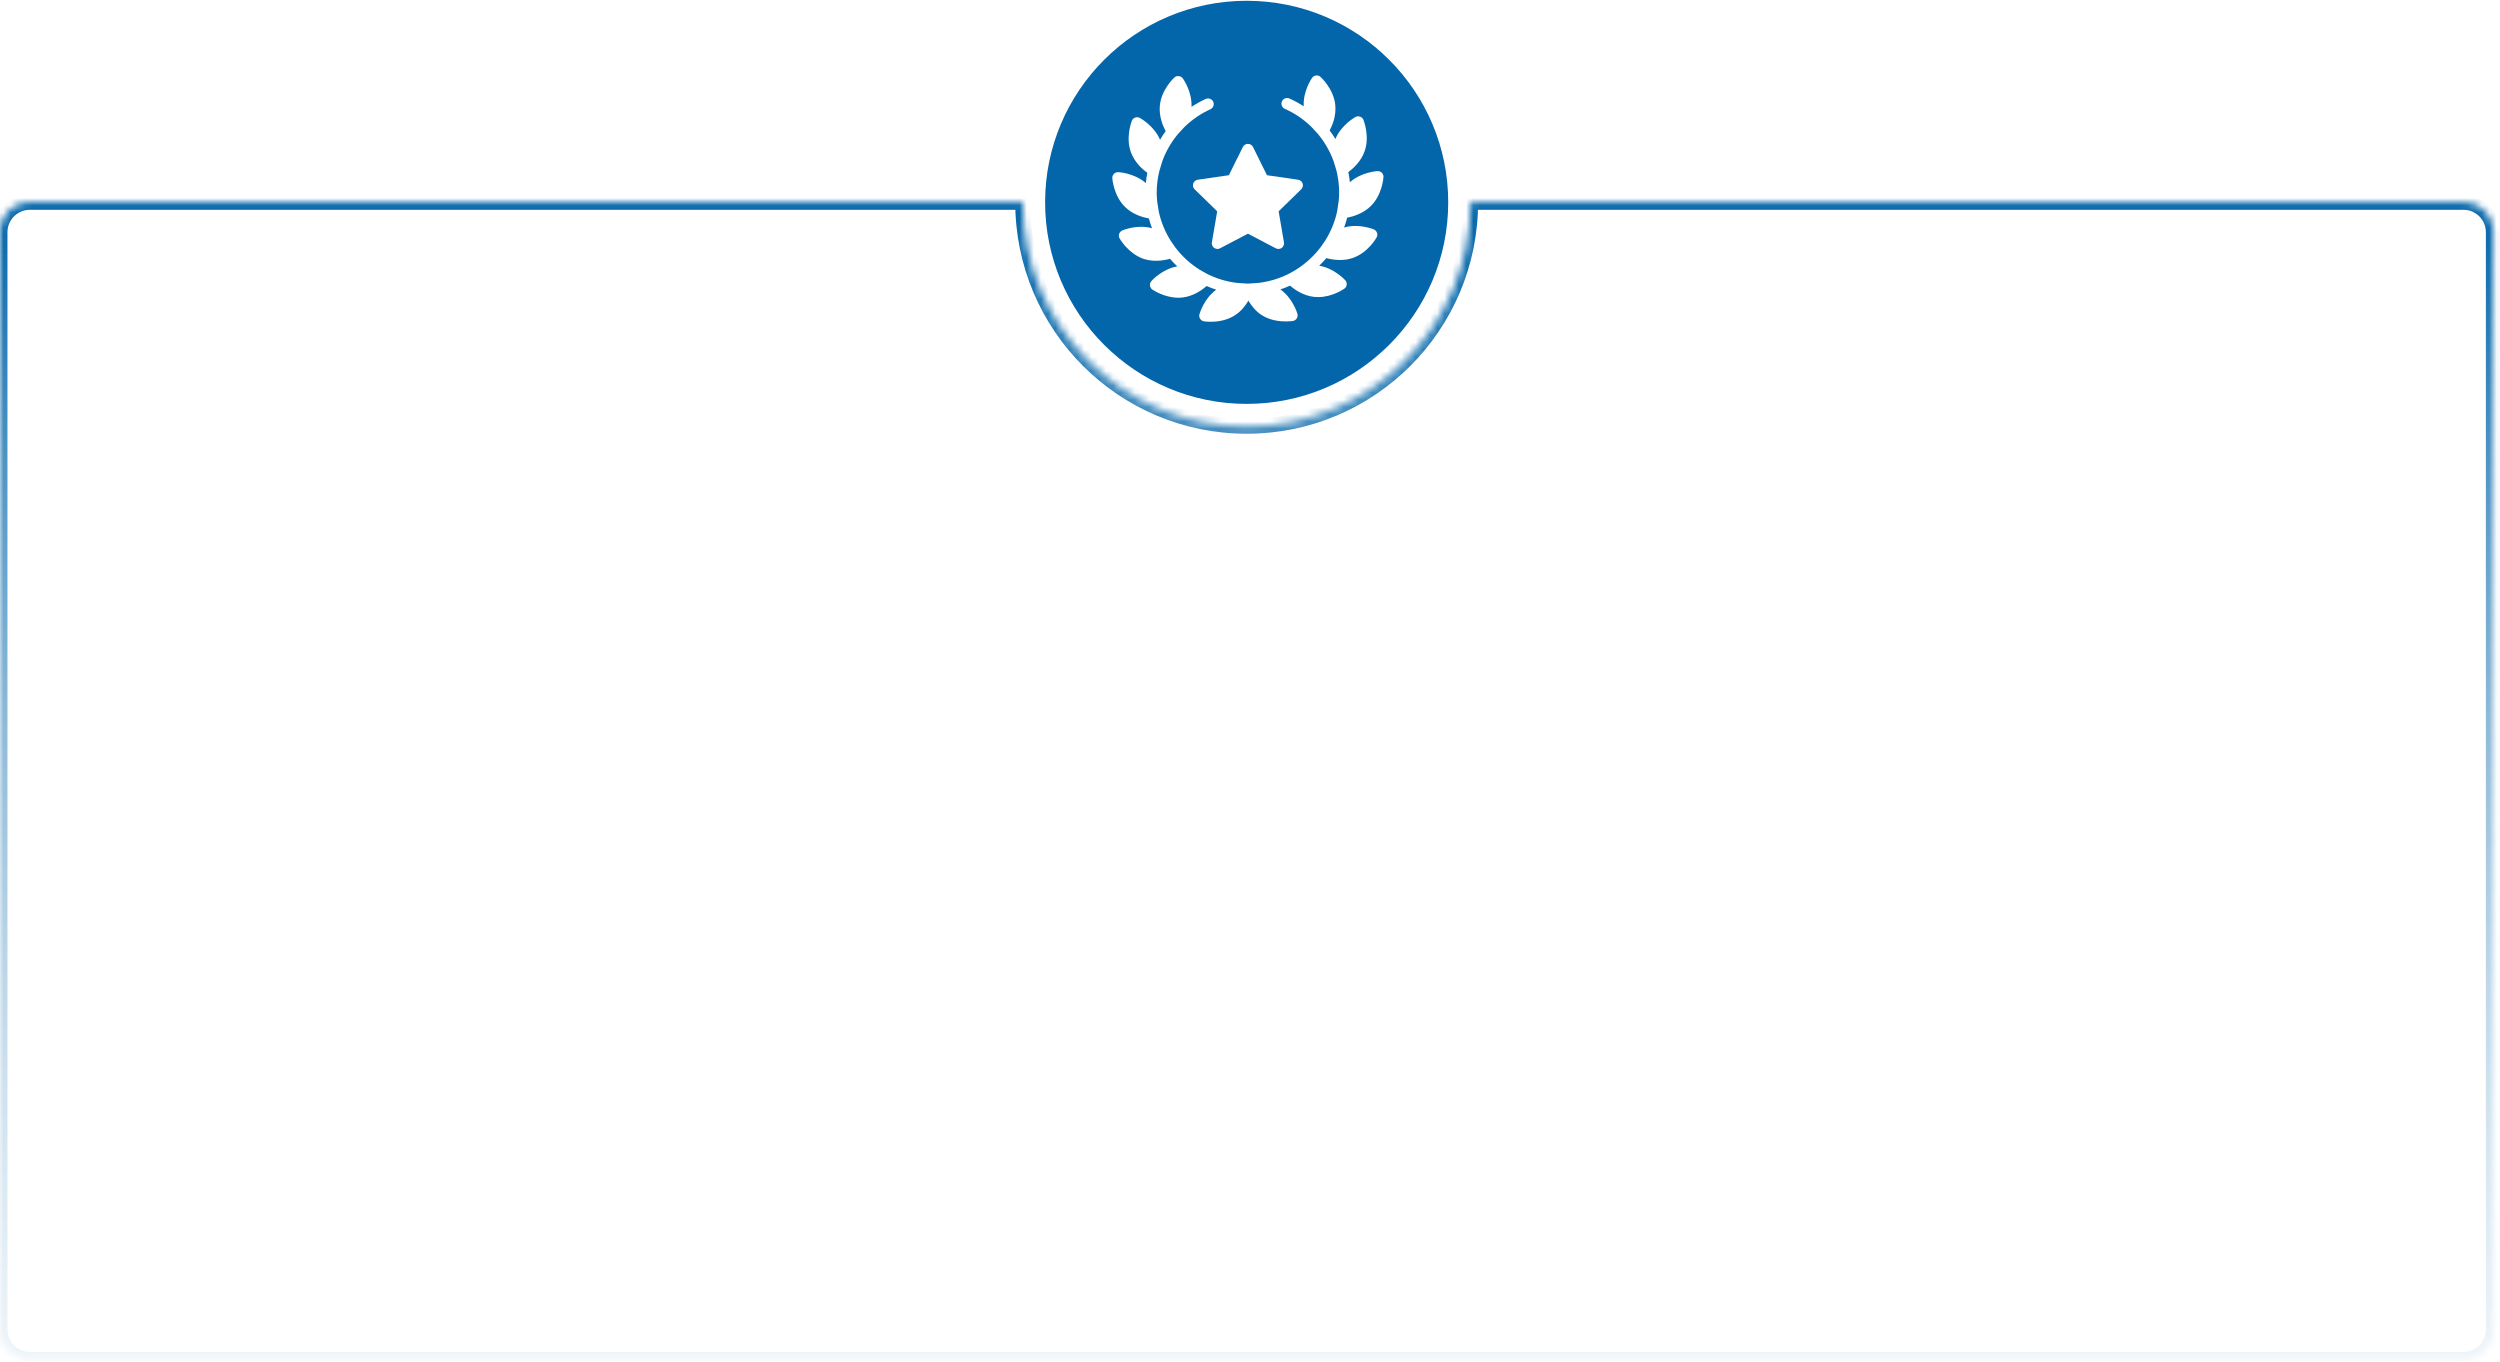 <?xml version="1.0" encoding="UTF-8"?> <svg xmlns="http://www.w3.org/2000/svg" width="347" height="189" viewBox="0 0 347 189" fill="none"><g filter="url(#filter0_b_5_595)"><mask id="path-1-inside-1_5_595" fill="white"><path fill-rule="evenodd" clip-rule="evenodd" d="M173.037 59.169C190.204 59.169 204.121 45.252 204.121 28.084L341.929 28.084C344.218 28.084 346.074 29.94 346.074 32.229V184.543C346.074 186.832 344.218 188.688 341.929 188.688H4.145C1.856 188.688 0 186.832 0 184.543V32.229C0 29.94 1.856 28.084 4.145 28.084L141.952 28.084C141.952 45.252 155.869 59.169 173.037 59.169Z"></path></mask><path fill-rule="evenodd" clip-rule="evenodd" d="M173.037 59.169C190.204 59.169 204.121 45.252 204.121 28.084L341.929 28.084C344.218 28.084 346.074 29.94 346.074 32.229V184.543C346.074 186.832 344.218 188.688 341.929 188.688H4.145C1.856 188.688 0 186.832 0 184.543V32.229C0 29.94 1.856 28.084 4.145 28.084L141.952 28.084C141.952 45.252 155.869 59.169 173.037 59.169Z" fill="white" fill-opacity="0.3"></path><path d="M204.121 28.084L204.121 27.048L203.085 27.048V28.084H204.121ZM341.929 28.084L341.929 27.048H341.929L341.929 28.084ZM4.145 28.084L4.145 27.048H4.145V28.084ZM141.952 28.084H142.989V27.048L141.952 27.048L141.952 28.084ZM203.085 28.084C203.085 44.68 189.632 58.133 173.037 58.133V60.205C190.777 60.205 205.157 45.824 205.157 28.084H203.085ZM204.121 29.121L341.929 29.121L341.929 27.048L204.121 27.048L204.121 29.121ZM341.929 29.121C343.646 29.121 345.038 30.512 345.038 32.229H347.11C347.11 29.368 344.791 27.048 341.929 27.048V29.121ZM345.038 32.229V184.543H347.11V32.229H345.038ZM345.038 184.543C345.038 186.26 343.646 187.651 341.929 187.651V189.724C344.791 189.724 347.11 187.404 347.11 184.543H345.038ZM341.929 187.651H4.145V189.724H341.929V187.651ZM4.145 187.651C2.428 187.651 1.036 186.26 1.036 184.543H-1.036C-1.036 187.404 1.283 189.724 4.145 189.724V187.651ZM1.036 184.543V32.229H-1.036V184.543H1.036ZM1.036 32.229C1.036 30.512 2.428 29.121 4.145 29.121V27.048C1.283 27.048 -1.036 29.368 -1.036 32.229H1.036ZM4.145 29.121L141.952 29.121L141.952 27.048L4.145 27.048L4.145 29.121ZM173.037 58.133C156.442 58.133 142.989 44.68 142.989 28.084H140.916C140.916 45.824 155.297 60.205 173.037 60.205V58.133Z" fill="url(#paint0_linear_5_595)" mask="url(#path-1-inside-1_5_595)"></path></g><circle cx="173.037" cy="28.084" r="27.976" fill="#0366AA"></circle><path d="M191.187 23.747C191.093 23.755 188.929 23.888 187.362 25.299C187.314 24.821 187.244 24.343 187.15 23.88C187.832 23.378 188.914 22.414 189.408 20.995C190.152 18.894 189.274 16.723 189.243 16.628C189.157 16.425 188.984 16.26 188.773 16.189C188.569 16.119 188.334 16.135 188.138 16.236C188.051 16.291 186.162 17.342 185.355 19.294C185.104 18.886 184.845 18.486 184.555 18.11C184.955 17.365 185.496 16.033 185.331 14.527C185.088 12.317 183.355 10.733 183.285 10.67C183.12 10.521 182.901 10.451 182.673 10.474C182.454 10.498 182.25 10.616 182.125 10.796C182.062 10.874 180.839 12.654 180.957 14.755C180.329 14.347 179.663 13.979 178.965 13.673C178.573 13.501 178.111 13.673 177.93 14.073C177.758 14.465 177.938 14.927 178.33 15.108C179.702 15.711 180.925 16.55 181.976 17.561L182.901 18.557C183.849 19.686 184.594 20.98 185.104 22.375L185.48 23.606C185.731 24.586 185.864 25.605 185.872 26.648C185.872 27.055 185.848 27.455 185.817 27.855L185.598 29.321C185.292 30.779 184.72 32.143 183.951 33.374L183.379 34.213C182.415 35.506 181.215 36.612 179.836 37.466L179.106 37.889C177.789 38.587 176.331 39.058 174.787 39.254L173.501 39.348C173.415 39.348 173.336 39.363 173.258 39.363H173.203C173.188 39.363 173.164 39.363 173.148 39.363L171.635 39.261C170.146 39.073 168.735 38.634 167.449 37.968L166.5 37.427C165.183 36.604 164.039 35.545 163.106 34.307L162.526 33.468C161.75 32.245 161.169 30.881 160.848 29.423L160.621 27.988C160.581 27.588 160.558 27.181 160.55 26.765C160.55 25.73 160.676 24.711 160.919 23.731L161.326 22.383C161.828 20.995 162.573 19.717 163.513 18.588L164.392 17.64C165.426 16.628 166.641 15.782 168.006 15.162C168.398 14.982 168.57 14.52 168.398 14.128C168.217 13.736 167.755 13.555 167.355 13.736C166.657 14.049 165.999 14.426 165.379 14.833C165.481 12.724 164.235 10.96 164.18 10.89C164.047 10.702 163.851 10.592 163.623 10.569C163.396 10.529 163.176 10.6 163.012 10.749C162.933 10.819 161.216 12.411 160.989 14.629C160.84 16.127 161.397 17.459 161.797 18.204C161.514 18.588 161.256 18.988 161.013 19.396C160.189 17.452 158.284 16.409 158.198 16.362C158.002 16.26 157.775 16.244 157.563 16.315C157.352 16.393 157.187 16.558 157.101 16.762C157.069 16.856 156.207 19.035 156.967 21.121C157.477 22.532 158.567 23.488 159.249 23.99C159.155 24.46 159.092 24.931 159.045 25.409C157.461 24.021 155.298 23.896 155.211 23.896C154.976 23.888 154.772 23.966 154.616 24.131C154.459 24.288 154.372 24.507 154.388 24.727C154.396 24.829 154.568 27.173 156.16 28.725C157.242 29.783 158.637 30.175 159.468 30.324C159.594 30.787 159.735 31.241 159.899 31.68C157.869 31.108 155.862 31.947 155.776 31.986C155.572 32.08 155.407 32.245 155.337 32.457C155.266 32.668 155.29 32.904 155.399 33.092C155.447 33.178 156.615 35.208 158.731 35.93C159.319 36.126 159.907 36.196 160.456 36.196C161.232 36.196 161.922 36.055 162.4 35.922C162.714 36.29 163.051 36.635 163.404 36.972C161.318 37.333 159.86 38.948 159.805 39.026C159.656 39.191 159.586 39.418 159.617 39.638C159.641 39.857 159.758 40.061 159.946 40.187C160.017 40.241 161.608 41.323 163.553 41.323C163.756 41.323 163.968 41.315 164.18 41.284C165.662 41.104 166.845 40.249 167.48 39.7C167.911 39.889 168.358 40.061 168.813 40.21C167.112 41.441 166.508 43.518 166.485 43.612C166.422 43.832 166.453 44.059 166.579 44.247C166.696 44.435 166.892 44.569 167.112 44.6C167.151 44.608 167.504 44.663 168.037 44.663C168.907 44.663 170.24 44.514 171.408 43.761C172.278 43.197 172.882 42.413 173.274 41.731C173.674 42.413 174.285 43.197 175.155 43.754C176.3 44.475 177.601 44.616 178.471 44.616C179.036 44.616 179.42 44.553 179.459 44.553C179.679 44.514 179.867 44.381 179.992 44.193C180.11 44.004 180.141 43.777 180.079 43.557C180.055 43.463 179.436 41.386 177.719 40.171C178.174 40.022 178.62 39.842 179.052 39.646C179.687 40.194 180.878 41.033 182.376 41.206C182.572 41.229 182.76 41.237 182.956 41.237C184.916 41.237 186.523 40.124 186.593 40.069C186.781 39.944 186.899 39.74 186.923 39.52C186.946 39.301 186.875 39.073 186.734 38.909C186.664 38.838 185.19 37.223 183.105 36.886C183.45 36.549 183.787 36.196 184.1 35.828C184.571 35.953 185.237 36.086 185.99 36.086C186.554 36.086 187.166 36.016 187.769 35.804C189.878 35.075 191.03 33.037 191.077 32.95C191.179 32.755 191.203 32.519 191.132 32.316C191.054 32.104 190.897 31.931 190.693 31.845C190.599 31.806 188.592 30.983 186.562 31.579C186.727 31.132 186.868 30.677 186.985 30.215C187.808 30.058 189.212 29.65 190.286 28.584C191.861 27.016 192.018 24.672 192.026 24.578C192.034 24.351 191.956 24.131 191.799 23.974C191.634 23.817 191.415 23.739 191.187 23.747Z" fill="white"></path><path d="M180.808 25.48C180.714 25.197 180.471 24.986 180.173 24.946L175.853 24.319L173.917 20.399C173.783 20.133 173.509 19.968 173.211 19.968C172.913 19.968 172.639 20.133 172.505 20.407L171.753 21.944C171.729 21.975 171.714 21.999 171.698 22.03L170.569 24.319L166.249 24.946C165.952 24.986 165.709 25.197 165.614 25.48C165.528 25.762 165.599 26.075 165.818 26.279L168.946 29.329L168.209 33.641C168.155 33.931 168.28 34.228 168.523 34.409C168.656 34.503 168.821 34.558 168.978 34.558C169.103 34.558 169.229 34.526 169.346 34.464L173.211 32.433L177.076 34.464C177.343 34.605 177.664 34.581 177.907 34.409C178.142 34.228 178.268 33.931 178.213 33.641L177.476 29.329L180.604 26.279C180.823 26.075 180.894 25.762 180.808 25.48Z" fill="white"></path><defs><filter id="filter0_b_5_595" x="-6.217" y="21.868" width="358.508" height="173.037" filterUnits="userSpaceOnUse" color-interpolation-filters="sRGB"><feFlood flood-opacity="0" result="BackgroundImageFix"></feFlood><feGaussianBlur in="BackgroundImageFix" stdDeviation="3.108"></feGaussianBlur><feComposite in2="SourceAlpha" operator="in" result="effect1_backgroundBlur_5_595"></feComposite><feBlend mode="normal" in="SourceGraphic" in2="effect1_backgroundBlur_5_595" result="shape"></feBlend></filter><linearGradient id="paint0_linear_5_595" x1="173.037" y1="28.084" x2="173.037" y2="231.688" gradientUnits="userSpaceOnUse"><stop stop-color="#0366AA"></stop><stop offset="1" stop-color="white" stop-opacity="0.16"></stop></linearGradient></defs></svg> 